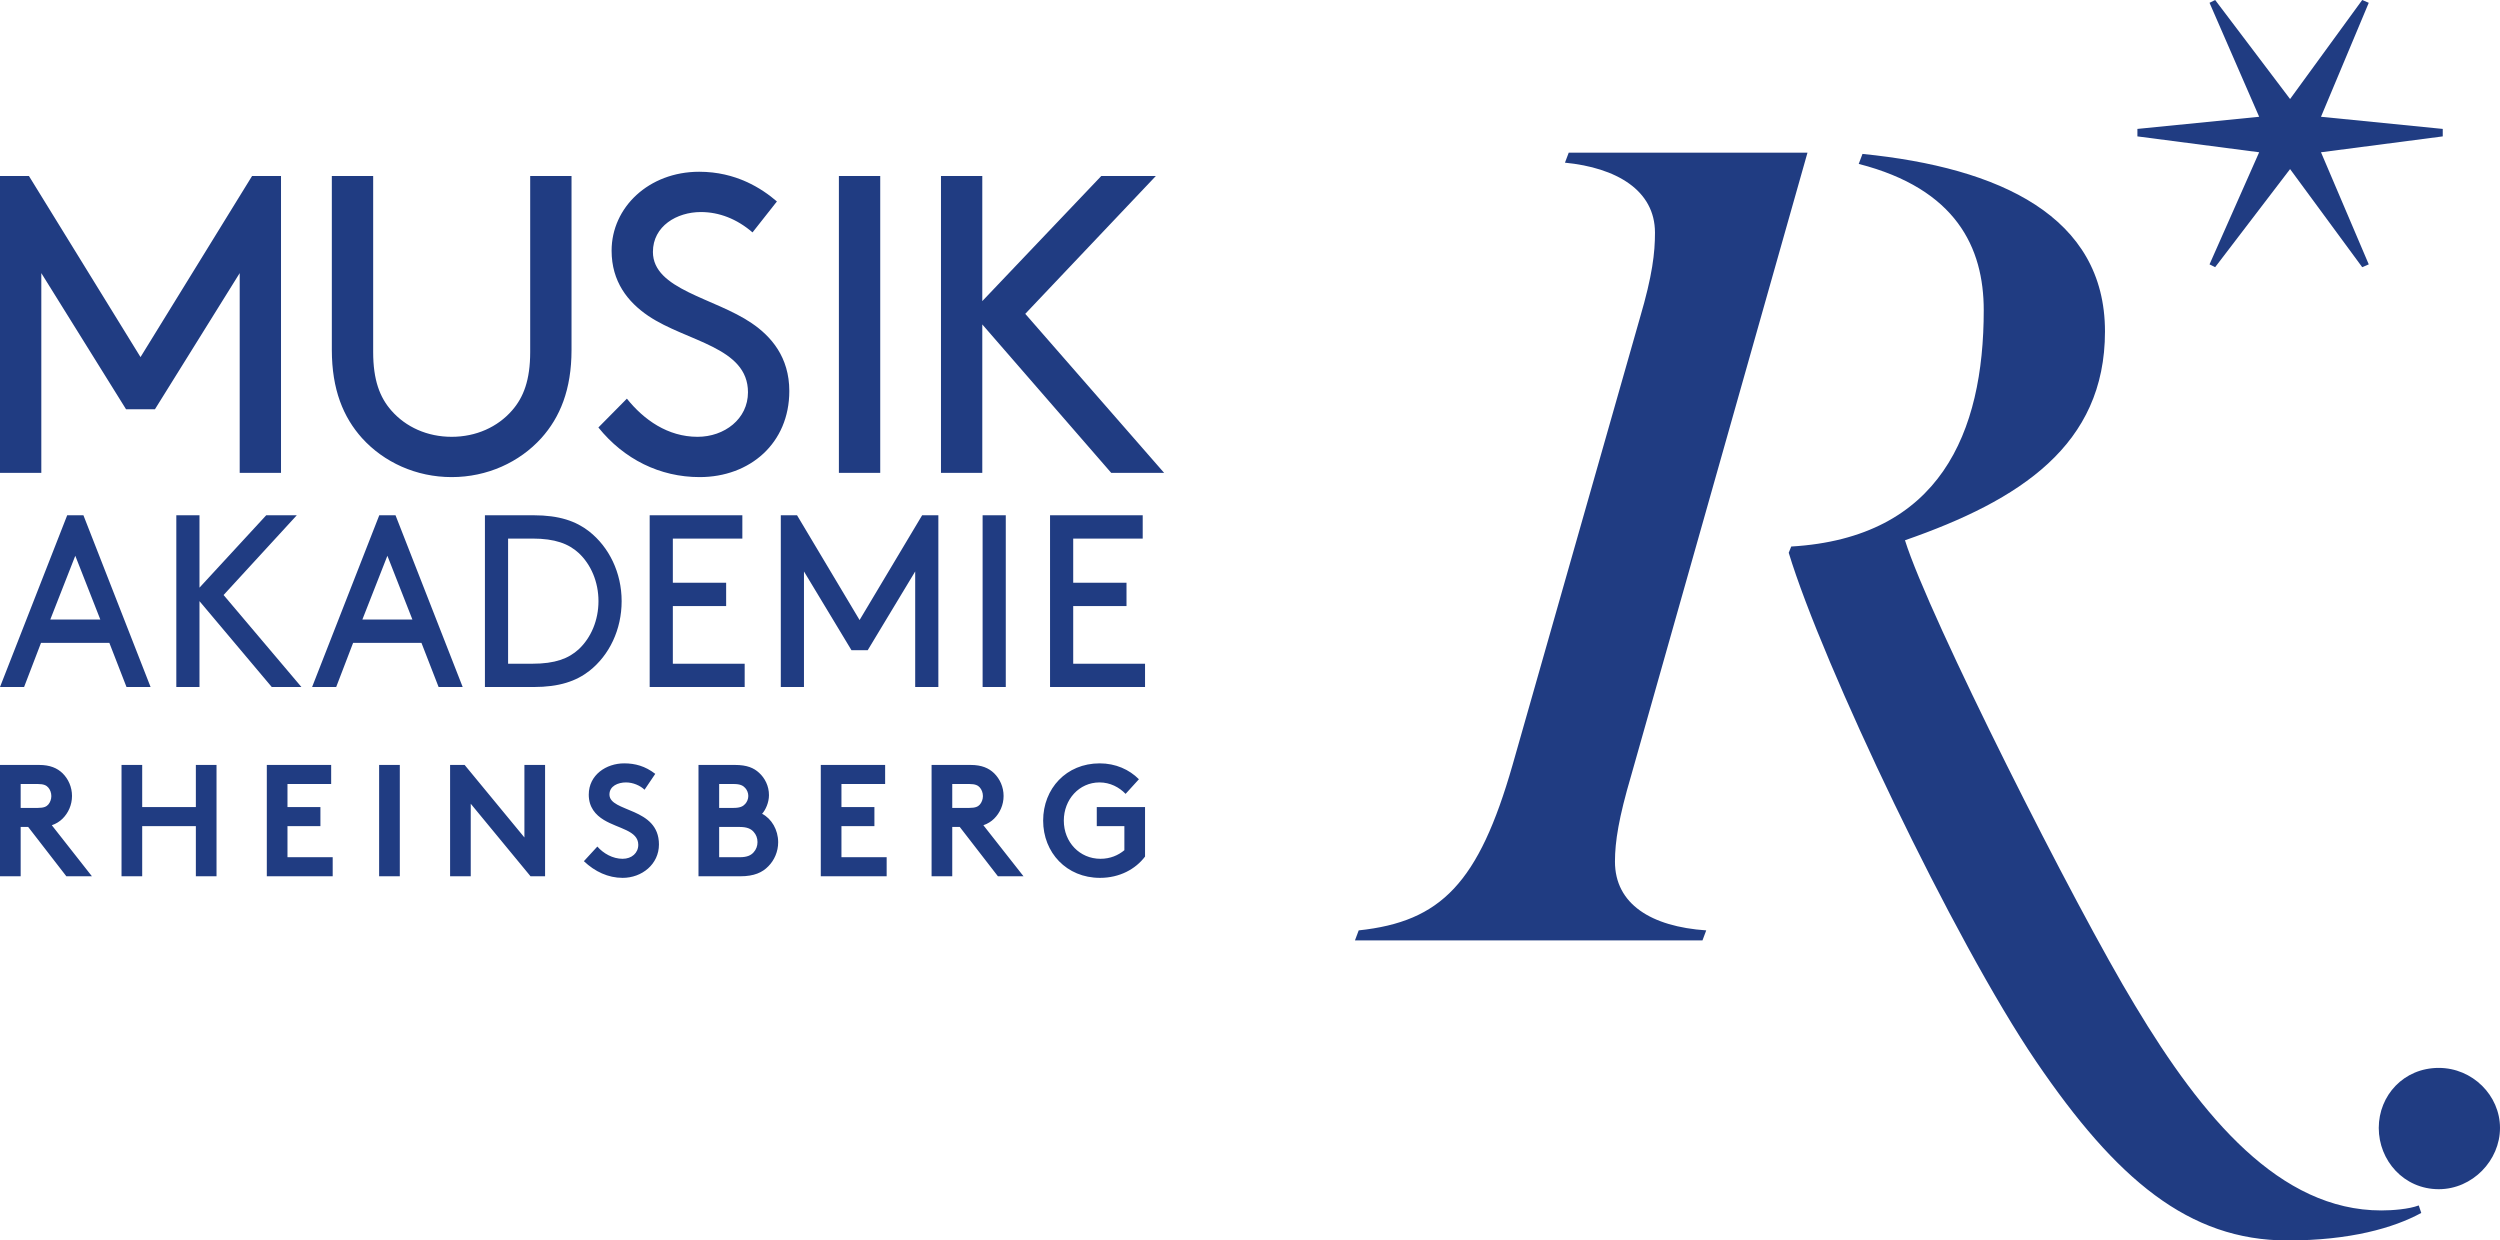 <?xml version="1.0" encoding="UTF-8"?> <svg xmlns="http://www.w3.org/2000/svg" xmlns:xlink="http://www.w3.org/1999/xlink" width="131px" height="65px" viewBox="0 0 131 65"> <!-- Generator: Sketch 52.5 (67469) - http://www.bohemiancoding.com/sketch --> <title>RB_Musikakademie_Logo_RGB</title> <desc>Created with Sketch.</desc> <g id="Page-1" stroke="none" stroke-width="1" fill="none" fill-rule="evenodd"> <g id="Desktop-Über-uns" transform="translate(-30, -17)" fill="#203C82"> <g id="RB_Musikakademie_Logo_RGB" transform="translate(30, 17)"> <path d="M94.712,8 L82.201,8 L82.004,8.524 C84.69,8.786 86.721,9.965 86.721,12.193 C86.721,13.241 86.59,14.42 85.935,16.648 L79.253,40.103 C77.484,46.262 75.519,48.293 71.196,48.752 L71,49.276 L89.21,49.276 L89.406,48.752 C86.524,48.555 84.624,47.376 84.624,45.148 C84.624,44.1 84.821,42.855 85.476,40.627 L94.712,8 Z M111.874,52.683 C108.73,47.507 101.066,32.307 99.821,28.31 C105.847,26.214 110.301,23.331 110.301,17.369 C110.301,11.341 104.799,8.786 97.594,8.065 L97.397,8.589 C102.506,9.899 103.948,12.979 103.948,16.255 C103.948,22.675 101.655,28.179 93.86,28.638 L93.729,28.965 C95.498,34.796 102.376,49.276 106.699,55.631 C110.891,61.79 114.69,65 119.865,65 C123.14,65 125.432,64.345 126.874,63.558 L126.743,63.165 C126.219,63.362 125.367,63.427 124.778,63.427 C119.472,63.427 115.41,58.579 111.874,52.683 Z M124.647,59.104 C124.647,60.807 125.956,62.314 127.791,62.314 C129.559,62.314 131,60.807 131,59.104 C131,57.4 129.559,55.958 127.791,55.958 C125.956,55.958 124.647,57.4 124.647,59.104 Z" id="Fill-1"></path> <polyline id="Fill-2" points="124.123 0.147 123.78 0 120 5.189 116.074 0 115.779 0.147 118.38 6.119 112 6.755 112 7.147 118.38 7.979 115.779 13.853 116.074 14 120 8.86 123.78 14 124.123 13.853 121.62 7.979 128 7.147 128 6.755 121.62 6.119 124.123 0.147"></polyline> <path d="M1.477,43.333 L3.477,45.917 L4.817,45.917 L2.715,43.242 C2.939,43.166 3.124,43.049 3.276,42.9 C3.581,42.6 3.773,42.175 3.773,41.708 C3.773,41.241 3.581,40.816 3.276,40.516 C2.995,40.249 2.626,40.083 2.048,40.083 L0,40.083 L0,45.917 L1.083,45.917 L1.083,43.333 L1.477,43.333 Z M1.083,42.334 L1.083,41.082 L1.983,41.082 C2.297,41.082 2.434,41.157 2.529,41.266 C2.626,41.375 2.69,41.541 2.69,41.716 C2.69,41.883 2.626,42.05 2.529,42.159 C2.434,42.267 2.297,42.334 1.983,42.334 L1.083,42.334 Z M10.263,45.917 L11.346,45.917 L11.346,40.083 L10.263,40.083 L10.263,42.292 L7.451,42.292 L7.451,40.083 L6.368,40.083 L6.368,45.917 L7.451,45.917 L7.451,43.291 L10.263,43.291 L10.263,45.917 Z M17.353,41.082 L17.353,40.083 L13.981,40.083 L13.981,45.917 L17.433,45.917 L17.433,44.918 L15.064,44.918 L15.064,43.291 L16.79,43.291 L16.79,42.292 L15.064,42.292 L15.064,41.082 L17.353,41.082 Z M19.866,45.917 L20.95,45.917 L20.95,40.083 L19.866,40.083 L19.866,45.917 Z M23.585,45.917 L24.667,45.917 L24.667,42.116 L27.8,45.917 L28.562,45.917 L28.562,40.083 L27.479,40.083 L27.479,43.883 L24.347,40.083 L23.585,40.083 L23.585,45.917 Z M30.595,45.126 C31.173,45.675 31.871,46 32.626,46 C33.638,46 34.529,45.284 34.529,44.25 C34.529,42.283 31.935,42.575 31.935,41.632 C31.935,41.182 32.393,40.999 32.802,40.999 C33.173,40.999 33.55,41.165 33.774,41.382 L34.336,40.55 C33.806,40.141 33.277,40 32.706,40 C31.774,40 30.851,40.599 30.851,41.641 C30.851,42.299 31.205,42.7 31.646,42.967 C32.401,43.425 33.446,43.517 33.446,44.267 C33.446,44.693 33.108,45.001 32.626,45.001 C32.112,45.001 31.622,44.726 31.301,44.359 L30.595,45.126 Z M36.601,40.083 L36.601,45.917 L38.793,45.917 C39.516,45.917 39.949,45.717 40.262,45.392 C40.575,45.076 40.776,44.625 40.776,44.134 C40.776,43.483 40.431,42.9 39.934,42.642 C40.117,42.442 40.294,42.05 40.294,41.666 C40.294,41.191 40.085,40.774 39.772,40.491 C39.5,40.242 39.147,40.083 38.512,40.083 L36.601,40.083 Z M37.684,41.082 L38.447,41.082 C38.785,41.082 38.938,41.165 39.05,41.29 C39.147,41.399 39.211,41.549 39.211,41.708 C39.211,41.866 39.147,42.017 39.05,42.125 C38.938,42.25 38.785,42.334 38.447,42.334 L37.684,42.334 L37.684,41.082 Z M37.684,44.918 L37.684,43.333 L38.769,43.333 C39.147,43.333 39.355,43.433 39.492,43.591 C39.621,43.733 39.693,43.917 39.693,44.125 C39.693,44.334 39.621,44.517 39.492,44.659 C39.355,44.818 39.146,44.918 38.769,44.918 L37.684,44.918 Z M46.381,41.082 L46.381,40.083 L43.009,40.083 L43.009,45.917 L46.461,45.917 L46.461,44.918 L44.092,44.918 L44.092,43.291 L45.819,43.291 L45.819,42.292 L44.092,42.292 L44.092,41.082 L46.381,41.082 Z M50.292,43.333 L52.291,45.917 L53.632,45.917 L51.529,43.242 C51.753,43.166 51.938,43.049 52.09,42.9 C52.395,42.6 52.588,42.175 52.588,41.708 C52.588,41.241 52.395,40.816 52.09,40.516 C51.81,40.249 51.44,40.083 50.862,40.083 L48.815,40.083 L48.815,45.917 L49.898,45.917 L49.898,43.333 L50.292,43.333 Z M49.898,42.334 L49.898,41.082 L50.798,41.082 C51.111,41.082 51.248,41.157 51.344,41.266 C51.44,41.375 51.505,41.541 51.505,41.716 C51.505,41.883 51.44,42.05 51.344,42.159 C51.248,42.267 51.111,42.334 50.798,42.334 L49.898,42.334 Z M57.615,40.999 C58.169,40.999 58.644,41.249 58.981,41.599 L59.679,40.832 C59.173,40.324 58.459,40 57.624,40 C55.872,40 54.661,41.324 54.661,43 C54.661,44.676 55.888,46 57.639,46 C58.668,46 59.503,45.542 60,44.884 L60,42.292 L57.471,42.292 L57.471,43.291 L58.917,43.291 L58.917,44.551 C58.595,44.818 58.178,45.001 57.664,45.001 C56.579,45.001 55.744,44.134 55.744,43 C55.744,41.892 56.547,40.999 57.615,40.999 Z" id="Fill-3"></path> <path d="M12.56,14.311 L12.56,24.778 L14.725,24.778 L14.725,9.222 L13.209,9.222 L7.363,18.712 L1.516,9.222 L0,9.222 L0,24.778 L2.165,24.778 L2.165,14.311 L6.604,21.444 L8.12,21.444 L12.56,14.311 Z M23.668,25 C25.53,25 27.22,24.223 28.367,22.956 C29.342,21.867 29.948,20.423 29.948,18.333 L29.948,9.222 L27.782,9.222 L27.782,18.445 C27.782,19.911 27.435,20.822 26.829,21.511 C26.072,22.378 24.945,22.889 23.668,22.889 C22.39,22.889 21.264,22.378 20.506,21.511 C19.9,20.822 19.554,19.911 19.554,18.445 L19.554,9.222 L17.388,9.222 L17.388,18.333 C17.388,20.423 17.994,21.867 18.969,22.956 C20.116,24.223 21.806,25 23.668,25 Z M31.355,22.4 C32.698,24.067 34.581,25 36.66,25 C39.302,25 41.36,23.222 41.36,20.489 C41.36,18.712 40.406,17.623 39.389,16.934 C37.44,15.601 34.213,15.178 34.213,13.2 C34.213,11.845 35.469,11.111 36.725,11.111 C37.678,11.111 38.609,11.467 39.432,12.178 L40.71,10.556 C39.908,9.867 38.566,9 36.638,9 C33.997,9 32.048,10.867 32.048,13.134 C32.048,14.755 32.892,15.823 33.975,16.556 C35.989,17.911 39.194,18.178 39.194,20.556 C39.194,21.956 37.959,22.889 36.552,22.889 C34.993,22.889 33.737,22 32.849,20.889 L31.355,22.4 Z M43.958,24.778 L46.124,24.778 L46.124,9.222 L43.958,9.222 L43.958,24.778 Z M49.307,24.778 L51.472,24.778 L51.472,17 L58.228,24.778 L61,24.778 L53.724,16.445 L60.567,9.222 L57.708,9.222 L51.472,15.778 L51.472,9.222 L49.307,9.222 L49.307,24.778 Z" id="Fill-4"></path> <path d="M6.629,36 L7.891,36 L4.371,27 L3.521,27 L0,36 L1.262,36 L2.149,33.686 L5.73,33.686 L6.629,36 Z M3.945,29.122 L5.257,32.464 L2.635,32.464 L3.945,29.122 Z M9.239,36 L10.453,36 L10.453,31.5 L14.241,36 L15.795,36 L11.716,31.179 L15.552,27 L13.95,27 L10.453,30.793 L10.453,27 L9.239,27 L9.239,36 Z M22.983,36 L24.245,36 L20.725,27 L19.874,27 L16.354,36 L17.616,36 L18.503,33.686 L22.084,33.686 L22.983,36 Z M20.299,29.122 L21.61,32.464 L18.988,32.464 L20.299,29.122 Z M31.36,31.5 C31.36,32.503 30.971,33.416 30.327,34.02 C29.794,34.508 29.089,34.779 27.899,34.779 L26.624,34.779 L26.624,28.221 L27.899,28.221 C29.089,28.221 29.794,28.492 30.327,28.98 C30.971,29.584 31.36,30.497 31.36,31.5 Z M27.96,36 C29.308,36 30.194,35.692 30.886,35.152 C31.93,34.329 32.574,32.991 32.574,31.5 C32.574,30.009 31.918,28.672 30.874,27.848 C30.182,27.308 29.308,27 27.96,27 L25.41,27 L25.41,36 L27.96,36 Z M35.257,30.536 L35.257,28.221 L38.899,28.221 L38.899,27 L34.043,27 L34.043,36 L39.021,36 L39.021,34.779 L35.257,34.779 L35.257,31.758 L38.05,31.758 L38.05,30.536 L35.257,30.536 Z M47.956,29.944 L47.956,36 L49.17,36 L49.17,27 L48.32,27 L45.042,32.49 L41.765,27 L40.914,27 L40.914,36 L42.128,36 L42.128,29.944 L44.618,34.072 L45.467,34.072 L47.956,29.944 Z M51.489,36 L52.703,36 L52.703,27 L51.489,27 L51.489,36 Z M56.236,30.536 L56.236,28.221 L59.878,28.221 L59.878,27 L55.022,27 L55.022,36 L60,36 L60,34.779 L56.236,34.779 L56.236,31.758 L59.029,31.758 L59.029,30.536 L56.236,30.536 Z" id="Fill-5"></path> </g> </g> </g> </svg> 